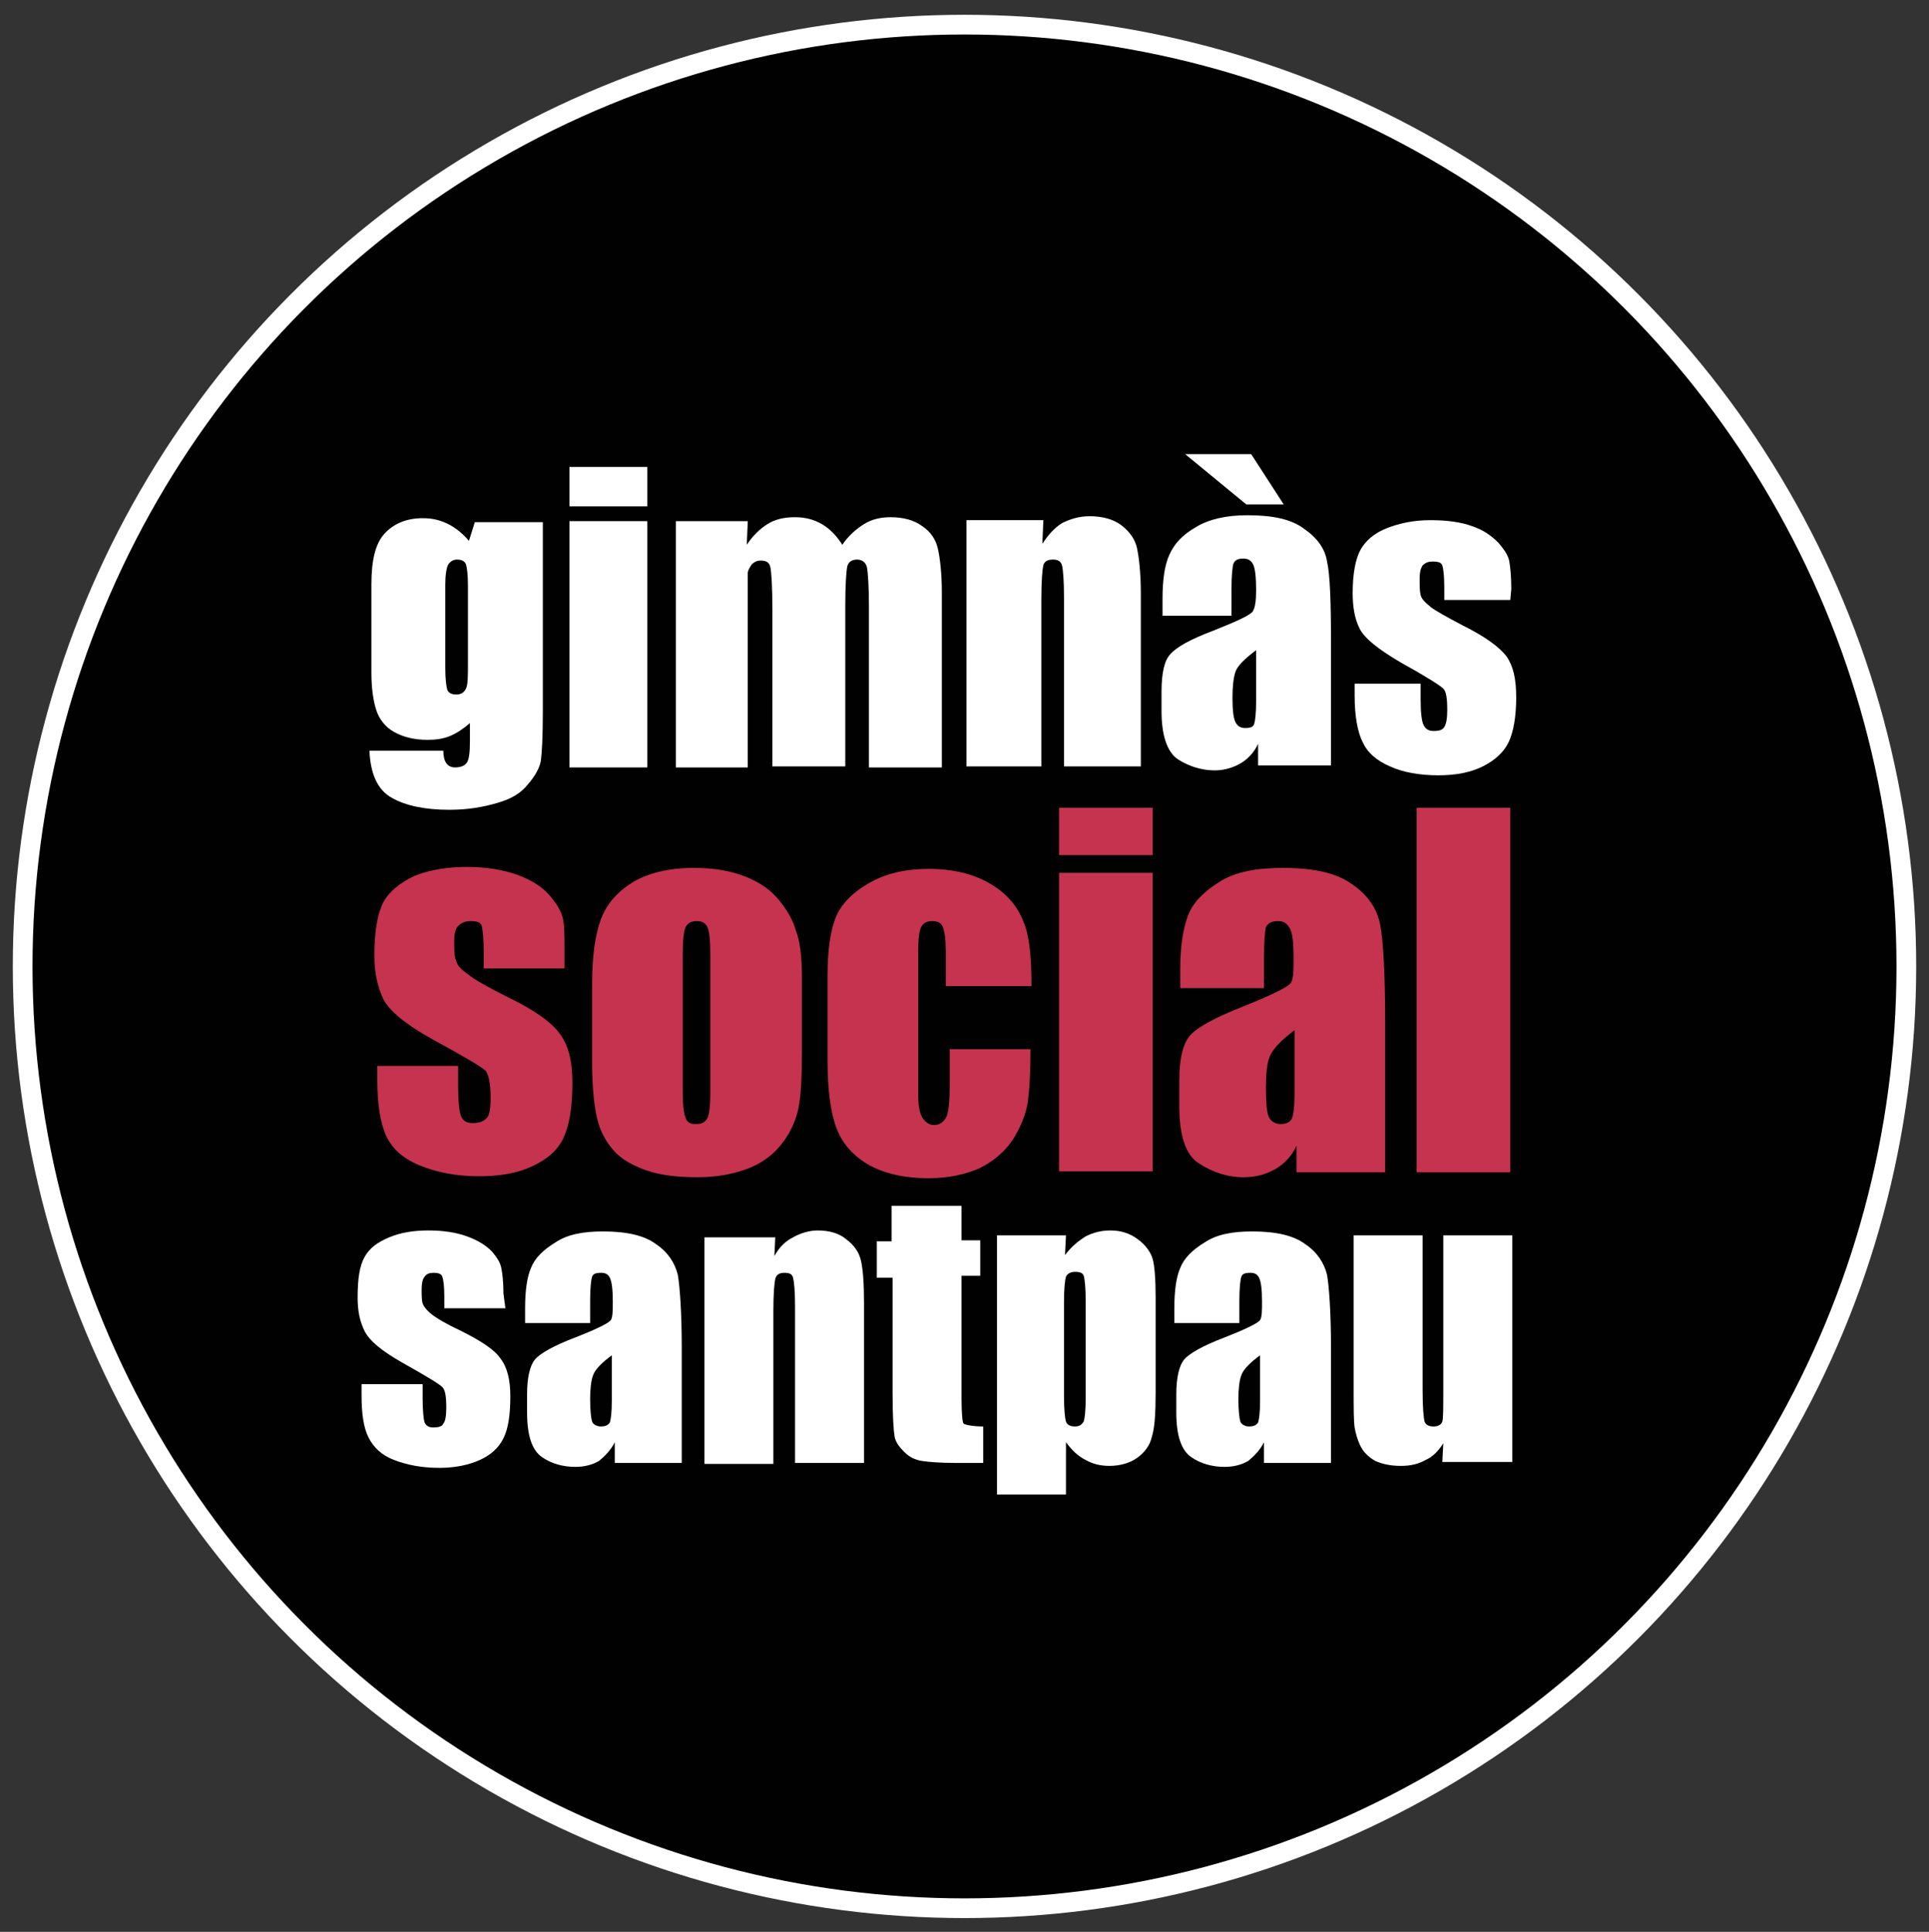 <?xml version="1.0" encoding="utf-8"?>
<!-- Generator: Adobe Illustrator 23.0.3, SVG Export Plug-In . SVG Version: 6.00 Build 0)  -->
<svg version="1.1" xmlns="http://www.w3.org/2000/svg" xmlns:xlink="http://www.w3.org/1999/xlink" x="0px" y="0px"
	 viewBox="0 0 195.8 196.1" style="enable-background:new 0 0 195.8 196.1;" xml:space="preserve">
<rect x="0" y="0" width="195.8" height="196.1" fill="#333333" stroke="none"/>
<style type="text/css">
	.st0{fill:#010101;stroke:#FFFFFF;stroke-width:2;stroke-miterlimit:10;}
	.st1{enable-background:new    ;}
	.st2{fill:#FFFFFF;}
	.st3{fill:#C5334F;}
</style>
<g id="Layer_1">
</g>
<g id="Layer_2">
	<g>
		<circle class="st0" cx="97.9" cy="98.1" r="95.6"/>
		<g>
			<g class="st1">
				<path class="st2" d="M55.1,52.9v19.3c0,2.6-0.1,4.3-0.2,5s-0.6,1.6-1.3,2.4c-0.7,0.9-1.7,1.5-3.1,1.9s-2.9,0.7-4.9,0.7
					c-2.4,0-4.4-0.4-5.8-1.2c-1.5-0.8-2.2-2.5-2.3-4.8H45c0,1.1,0.4,1.7,1.2,1.7c0.6,0,1-0.2,1.2-0.5c0.2-0.3,0.3-1,0.3-2.1v-1.9
					c-0.7,0.6-1.3,1-2,1.3c-0.7,0.3-1.5,0.4-2.3,0.4c-1.4,0-2.5-0.3-3.4-0.8s-1.5-1.3-1.8-2.2c-0.3-0.9-0.5-2.2-0.5-3.8v-9
					c0-2.4,0.4-4.1,1.3-5.1c0.9-1,2.2-1.6,3.9-1.6c1,0,1.8,0.2,2.6,0.6c0.8,0.4,1.5,1,2.1,1.7l0.6-1.9H55.1z M47.5,59.5
					c0-1.2-0.1-1.9-0.2-2.2c-0.1-0.3-0.4-0.5-0.9-0.5c-0.4,0-0.7,0.2-0.9,0.5c-0.2,0.4-0.3,1.1-0.3,2.1v8.4c0,1.1,0.1,1.9,0.2,2.2
					c0.1,0.3,0.4,0.5,0.9,0.5c0.5,0,0.8-0.2,1-0.6s0.2-1.3,0.2-2.7V59.5z"/>
				<path class="st2" d="M65.7,47.4v4h-7.9v-4H65.7z M65.7,52.9v25h-7.9v-25H65.7z"/>
				<path class="st2" d="M75.9,52.9l-0.1,2.4c0.6-0.9,1.3-1.6,2.1-2.1c0.8-0.5,1.7-0.7,2.8-0.7c2,0,3.6,0.9,4.8,2.8
					c0.6-0.9,1.4-1.6,2.2-2.1c0.8-0.5,1.7-0.7,2.7-0.7c1.3,0,2.4,0.3,3.2,0.9c0.9,0.6,1.4,1.4,1.6,2.3c0.2,0.9,0.4,2.4,0.4,4.4v17.8
					h-7.4V61.6c0-2.1-0.1-3.5-0.2-4c-0.1-0.5-0.5-0.8-1-0.8c-0.6,0-0.9,0.3-1,0.7c-0.1,0.5-0.2,1.8-0.2,4v16.3h-7.4V62
					c0-2.5-0.1-3.9-0.2-4.4c-0.1-0.5-0.4-0.7-1-0.7c-0.3,0-0.6,0.1-0.9,0.4c-0.2,0.3-0.4,0.6-0.4,0.9c0,0.4,0,1.2,0,2.4v17.3h-7.3
					v-25H75.9z"/>
				<path class="st2" d="M105.9,52.9l-0.1,2.3c0.6-0.9,1.2-1.6,2-2.1c0.8-0.4,1.7-0.7,2.8-0.7c1.3,0,2.4,0.3,3.2,0.9
					s1.4,1.4,1.6,2.3c0.2,0.9,0.4,2.5,0.4,4.7v17.5H108V60.6c0-1.7-0.1-2.8-0.2-3.2c-0.1-0.4-0.4-0.6-0.9-0.6c-0.6,0-0.9,0.2-1,0.6
					s-0.2,1.6-0.2,3.5v16.9h-7.6v-25H105.9z"/>
				<path class="st2" d="M125.1,62.5H118v-1.7c0-1.9,0.2-3.4,0.7-4.5s1.3-2,2.7-2.8c1.3-0.8,3.1-1.2,5.2-1.2c2.6,0,4.5,0.4,5.8,1.4
					c1.3,0.9,2.1,2,2.3,3.3c0.3,1.3,0.4,4.1,0.4,8.2v12.5h-7.4v-2.2c-0.4,0.9-1.1,1.6-1.8,2c-0.7,0.4-1.6,0.7-2.6,0.7
					c-1.3,0-2.6-0.4-3.7-1.1c-1.1-0.7-1.7-2.4-1.7-4.9v-2c0-1.9,0.3-3.2,0.9-3.8c0.6-0.7,2-1.5,4.4-2.4c2.5-1,3.8-1.6,4-2
					s0.3-1,0.3-2.1c0-1.3-0.1-2.2-0.3-2.6s-0.5-0.6-1-0.6c-0.5,0-0.8,0.1-1,0.5c-0.1,0.3-0.2,1.2-0.2,2.6V62.5z M120.3,46.1h6.7
					l3.3,5.1h-3.8L120.3,46.1z M127.5,66c-1.2,0.9-1.9,1.6-2.1,2.2s-0.3,1.5-0.3,2.6c0,1.3,0.1,2.1,0.3,2.5c0.2,0.4,0.5,0.6,1,0.6
					c0.5,0,0.8-0.1,0.9-0.4s0.2-1.1,0.2-2.3V66z"/>
				<path class="st2" d="M153.3,60.9h-6.7v-1.3c0-1.2-0.1-1.9-0.2-2.2c-0.1-0.3-0.4-0.4-1-0.4c-0.4,0-0.7,0.1-1,0.4
					c-0.2,0.3-0.3,0.7-0.3,1.3c0,0.8,0,1.3,0.1,1.7c0.1,0.4,0.4,0.7,1,1.2c0.5,0.4,1.6,1,3.3,1.9c2.2,1.1,3.6,2.1,4.4,3.1
					c0.7,1,1,2.3,1,4.2c0,2-0.3,3.6-0.8,4.6c-0.5,1-1.4,1.8-2.6,2.4s-2.7,0.9-4.5,0.9c-1.9,0-3.6-0.3-4.9-0.9
					c-1.4-0.6-2.3-1.4-2.8-2.5c-0.5-1-0.8-2.6-0.8-4.7v-1.2h6.7v1.6c0,1.3,0.1,2.2,0.3,2.6c0.2,0.4,0.5,0.6,1,0.6
					c0.6,0,0.9-0.1,1.1-0.4c0.2-0.3,0.3-0.9,0.3-1.7c0-1.2-0.1-1.9-0.4-2.2c-0.3-0.3-1.7-1.2-4.4-2.7c-2.2-1.3-3.6-2.4-4.1-3.4
					c-0.5-1-0.7-2.2-0.7-3.6c0-2,0.3-3.5,0.8-4.4c0.5-0.9,1.4-1.7,2.7-2.2c1.3-0.5,2.7-0.8,4.4-0.8s3.1,0.2,4.2,0.6
					c1.2,0.4,2,1,2.7,1.7c0.6,0.7,1,1.3,1.1,1.9c0.1,0.6,0.2,1.5,0.2,2.8L153.3,60.9L153.3,60.9z"/>
			</g>
			<g class="st1">
				<path class="st3" d="M57.3,98.3h-8.2v-1.6c0-1.4-0.1-2.3-0.2-2.7c-0.1-0.4-0.5-0.5-1.2-0.5c-0.5,0-0.9,0.2-1.2,0.5
					s-0.4,0.9-0.4,1.5c0,0.9,0,1.6,0.2,2c0.1,0.5,0.5,0.9,1.2,1.4c0.6,0.5,2,1.3,4,2.3c2.7,1.3,4.4,2.5,5.3,3.7
					c0.9,1.2,1.3,2.8,1.3,5c0,2.5-0.3,4.3-0.9,5.6s-1.7,2.2-3.2,2.9c-1.5,0.7-3.3,1-5.4,1c-2.3,0-4.3-0.4-6-1.1
					c-1.7-0.7-2.8-1.7-3.4-3c-0.6-1.3-0.9-3.2-0.9-5.7v-1.4h8.2v1.9c0,1.6,0.1,2.7,0.3,3.2c0.2,0.5,0.6,0.7,1.2,0.7
					c0.7,0,1.1-0.2,1.4-0.5c0.3-0.3,0.4-1,0.4-2.1c0-1.4-0.2-2.3-0.5-2.7c-0.4-0.4-2.1-1.4-5.4-3.2c-2.7-1.5-4.4-2.9-5-4.1
					c-0.6-1.3-0.9-2.7-0.9-4.4c0-2.4,0.3-4.2,0.9-5.4c0.6-1.1,1.7-2,3.2-2.7c1.5-0.6,3.3-0.9,5.3-0.9s3.7,0.3,5.1,0.8
					c1.4,0.5,2.5,1.2,3.2,2c0.8,0.9,1.2,1.6,1.4,2.3c0.2,0.7,0.2,1.8,0.2,3.3L57.3,98.3L57.3,98.3z"/>
				<path class="st3" d="M81.4,99.3v7.4c0,2.7-0.1,4.7-0.4,6s-0.9,2.5-1.8,3.6c-0.9,1.1-2.1,1.9-3.5,2.4c-1.4,0.5-3,0.8-4.9,0.8
					c-2,0-3.8-0.2-5.2-0.7c-1.4-0.5-2.5-1.1-3.3-2c-0.8-0.9-1.4-2-1.7-3.3c-0.3-1.3-0.5-3.2-0.5-5.8v-7.8c0-2.8,0.3-5,0.9-6.6
					c0.6-1.6,1.7-2.8,3.3-3.8c1.6-0.9,3.6-1.4,6.1-1.4c2.1,0,3.8,0.3,5.3,0.9c1.5,0.6,2.6,1.4,3.4,2.4c0.8,1,1.4,2,1.7,3.1
					C81.2,95.5,81.4,97.1,81.4,99.3z M72.1,97c0-1.5-0.1-2.5-0.3-2.9c-0.2-0.4-0.5-0.6-1.1-0.6c-0.5,0-0.9,0.2-1.1,0.6
					s-0.3,1.4-0.3,2.9v13.7c0,1.4,0.1,2.3,0.3,2.8s0.5,0.6,1.1,0.6c0.5,0,0.9-0.2,1.1-0.6c0.2-0.4,0.3-1.3,0.3-2.6V97z"/>
				<path class="st3" d="M104.7,100.1h-8.7v-3.5c0-1.2-0.1-2-0.3-2.5c-0.2-0.5-0.6-0.6-1.1-0.6c-0.5,0-0.9,0.2-1.1,0.6
					c-0.2,0.4-0.3,1.2-0.3,2.6v14.3c0,1.1,0.1,1.9,0.4,2.4c0.3,0.5,0.7,0.8,1.2,0.8c0.6,0,1-0.3,1.3-0.9c0.2-0.5,0.3-1.6,0.3-3.2
					v-3.6h8.2c0,2.4-0.1,4.2-0.3,5.5c-0.2,1.2-0.7,2.4-1.5,3.7c-0.9,1.3-2,2.2-3.4,2.9c-1.4,0.6-3.1,1-5.1,1c-2.6,0-4.6-0.5-6.2-1.4
					c-1.5-0.9-2.6-2.1-3.2-3.7c-0.6-1.6-0.9-3.9-0.9-6.8v-8.7c0-2.6,0.3-4.5,0.8-5.8c0.5-1.3,1.6-2.5,3.3-3.5c1.7-1,3.7-1.5,6.2-1.5
					c2.4,0,4.5,0.5,6.2,1.5c1.7,1,2.8,2.3,3.4,3.9C104.5,95,104.7,97.2,104.7,100.1z"/>
				<path class="st3" d="M117,82v4.8h-9.5V82H117z M117,88.6v30.3h-9.5V88.6H117z"/>
				<path class="st3" d="M128.5,100.3h-8.7v-2c0-2.3,0.3-4.1,0.8-5.4c0.5-1.3,1.6-2.4,3.2-3.4c1.6-1,3.7-1.4,6.4-1.4
					c3.1,0,5.5,0.5,7.1,1.7c1.6,1.1,2.5,2.5,2.8,4.1s0.5,4.9,0.5,9.9v15.2h-9v-2.7c-0.5,1.1-1.3,1.9-2.2,2.4
					c-0.9,0.5-1.9,0.8-3.2,0.8c-1.6,0-3.1-0.5-4.5-1.4s-2-2.9-2-5.9v-2.5c0-2.3,0.4-3.8,1.1-4.6c0.7-0.8,2.5-1.8,5.3-2.9
					c3-1.2,4.6-2,4.9-2.4s0.3-1.3,0.3-2.5c0-1.6-0.1-2.6-0.4-3.1s-0.6-0.7-1.2-0.7c-0.6,0-1,0.2-1.2,0.6c-0.1,0.4-0.2,1.4-0.2,3.2
					V100.3z M131.5,104.5c-1.5,1.1-2.3,2-2.6,2.7s-0.4,1.8-0.4,3.2c0,1.6,0.1,2.6,0.3,3s0.6,0.7,1.2,0.7c0.6,0,0.9-0.2,1.1-0.5
					c0.2-0.4,0.3-1.3,0.3-2.8V104.5z"/>
				<path class="st3" d="M153.3,82v37h-9.5V82H153.3z"/>
			</g>
			<g class="st1">
				<path class="st2" d="M51.3,132.8h-6.2v-1.2c0-1.1-0.1-1.7-0.2-2c-0.1-0.3-0.4-0.4-0.9-0.4c-0.4,0-0.7,0.1-0.9,0.4
					c-0.2,0.2-0.3,0.7-0.3,1.2c0,0.7,0,1.2,0.1,1.5c0.1,0.3,0.4,0.7,0.9,1.1c0.5,0.4,1.5,1,3,1.7c2,1,3.4,1.9,4,2.8
					c0.7,0.9,1,2.2,1,3.8c0,1.9-0.2,3.3-0.7,4.3c-0.5,1-1.3,1.7-2.4,2.2c-1.1,0.5-2.5,0.8-4.1,0.8c-1.8,0-3.3-0.3-4.6-0.8
					c-1.3-0.5-2.1-1.3-2.6-2.3c-0.5-1-0.7-2.4-0.7-4.3v-1.1h6.2v1.5c0,1.2,0.1,2.1,0.2,2.4c0.2,0.4,0.5,0.5,0.9,0.5
					c0.5,0,0.9-0.1,1-0.4c0.2-0.2,0.3-0.8,0.3-1.6c0-1.1-0.1-1.8-0.4-2.1c-0.3-0.3-1.6-1.1-4.1-2.5c-2.1-1.2-3.3-2.2-3.8-3.2
					s-0.7-2.1-0.7-3.4c0-1.9,0.2-3.2,0.7-4.1c0.5-0.9,1.3-1.5,2.5-2c1.2-0.5,2.5-0.7,4-0.7s2.8,0.2,3.9,0.6c1.1,0.4,1.9,0.9,2.5,1.5
					c0.6,0.7,0.9,1.2,1,1.8c0.1,0.5,0.2,1.4,0.2,2.5L51.3,132.8L51.3,132.8z"/>
				<path class="st2" d="M59.9,134.3h-6.6v-1.5c0-1.8,0.2-3.2,0.6-4.1c0.4-1,1.2-1.8,2.5-2.6c1.2-0.8,2.8-1.1,4.8-1.1
					c2.4,0,4.2,0.4,5.4,1.3c1.2,0.8,1.9,1.9,2.2,3.1c0.2,1.2,0.4,3.7,0.4,7.5v11.6h-6.8v-2.1c-0.4,0.8-1,1.4-1.6,1.9
					c-0.7,0.4-1.5,0.6-2.4,0.6c-1.2,0-2.4-0.3-3.4-1c-1-0.7-1.5-2.2-1.5-4.5v-1.9c0-1.7,0.3-2.9,0.8-3.5c0.5-0.6,1.9-1.4,4-2.2
					c2.3-0.9,3.5-1.5,3.7-1.8s0.2-1,0.2-1.9c0-1.2-0.1-2-0.3-2.4c-0.2-0.4-0.5-0.5-0.9-0.5c-0.5,0-0.8,0.1-0.9,0.4
					c-0.1,0.3-0.2,1.1-0.2,2.4V134.3z M62.2,137.5c-1.1,0.8-1.8,1.5-2,2.1c-0.2,0.5-0.3,1.4-0.3,2.4c0,1.2,0.1,2,0.2,2.3
					s0.5,0.5,0.9,0.5c0.4,0,0.7-0.1,0.9-0.4c0.1-0.3,0.2-1,0.2-2.2V137.5z"/>
				<path class="st2" d="M78.7,125.4l-0.1,2.1c0.5-0.9,1.1-1.5,1.9-1.9c0.7-0.4,1.6-0.7,2.5-0.7c1.2,0,2.2,0.3,2.9,0.9
					c0.8,0.6,1.3,1.3,1.5,2.2c0.2,0.9,0.3,2.3,0.3,4.3v16.2h-7v-15.9c0-1.6-0.1-2.5-0.2-2.9c-0.1-0.4-0.4-0.5-0.9-0.5
					c-0.5,0-0.8,0.2-0.9,0.6s-0.2,1.5-0.2,3.2v15.6h-7v-23H78.7z"/>
				<path class="st2" d="M97.6,122.3v3.6h1.9v3.6h-1.9V142c0,1.5,0.1,2.4,0.2,2.5s0.8,0.3,2,0.3v3.7h-2.8c-1.6,0-2.7-0.1-3.4-0.2
					c-0.7-0.1-1.3-0.4-1.8-0.9c-0.5-0.5-0.9-1-1-1.6c-0.1-0.6-0.2-2.1-0.2-4.4v-11.7H89V126h1.5v-3.6H97.6z"/>
				<path class="st2" d="M108.2,125.4l-0.1,2c0.6-0.8,1.3-1.4,2.1-1.9c0.8-0.4,1.6-0.6,2.5-0.6c1.1,0,2,0.3,2.8,0.9
					c0.8,0.6,1.3,1.3,1.5,2s0.3,2.1,0.3,3.9v9.7c0,2.1-0.1,3.6-0.4,4.5c-0.2,0.9-0.8,1.6-1.5,2.1s-1.7,0.8-2.8,0.8
					c-0.9,0-1.7-0.2-2.4-0.6c-0.8-0.4-1.4-1-2-1.8v5.3h-7v-26.3H108.2z M110.2,132.1c0-1.4-0.1-2.3-0.2-2.6
					c-0.1-0.3-0.4-0.4-0.9-0.4c-0.4,0-0.8,0.2-0.9,0.5c-0.1,0.3-0.2,1.2-0.2,2.5v9.6c0,1.4,0.1,2.3,0.2,2.6c0.1,0.3,0.4,0.5,0.9,0.5
					s0.7-0.2,0.9-0.5c0.1-0.3,0.2-1.1,0.2-2.3V132.1z"/>
				<path class="st2" d="M125.8,134.3h-6.6v-1.5c0-1.8,0.2-3.2,0.6-4.1c0.4-1,1.2-1.8,2.5-2.6c1.2-0.8,2.8-1.1,4.8-1.1
					c2.4,0,4.2,0.4,5.4,1.3c1.2,0.8,1.9,1.9,2.2,3.1c0.2,1.2,0.4,3.7,0.4,7.5v11.6h-6.8v-2.1c-0.4,0.8-1,1.4-1.6,1.9
					c-0.7,0.4-1.5,0.6-2.4,0.6c-1.2,0-2.4-0.3-3.4-1c-1-0.7-1.5-2.2-1.5-4.5v-1.9c0-1.7,0.3-2.9,0.8-3.5c0.5-0.6,1.9-1.4,4-2.2
					c2.3-0.9,3.5-1.5,3.7-1.8s0.2-1,0.2-1.9c0-1.2-0.1-2-0.3-2.4c-0.2-0.4-0.5-0.5-0.9-0.5c-0.5,0-0.8,0.1-0.9,0.4
					c-0.1,0.3-0.2,1.1-0.2,2.4V134.3z M128,137.5c-1.1,0.8-1.8,1.5-2,2.1c-0.2,0.5-0.3,1.4-0.3,2.4c0,1.2,0.1,2,0.2,2.3
					s0.5,0.5,0.9,0.5s0.7-0.1,0.9-0.4c0.1-0.3,0.2-1,0.2-2.2V137.5z"/>
				<path class="st2" d="M153.5,125.4v23h-7.1l0.1-1.9c-0.5,0.8-1.1,1.4-1.8,1.7c-0.7,0.4-1.5,0.6-2.5,0.6c-1.1,0-1.9-0.2-2.6-0.5
					c-0.7-0.4-1.2-0.9-1.5-1.5c-0.3-0.6-0.5-1.3-0.6-1.9c-0.1-0.7-0.1-2-0.1-4v-15.5h7v15.7c0,1.8,0.1,2.8,0.2,3.2
					c0.1,0.3,0.4,0.5,0.9,0.5c0.5,0,0.8-0.2,0.9-0.5c0.1-0.3,0.1-1.5,0.1-3.4v-15.5H153.5z"/>
			</g>
		</g>
	</g>
</g>
</svg>
